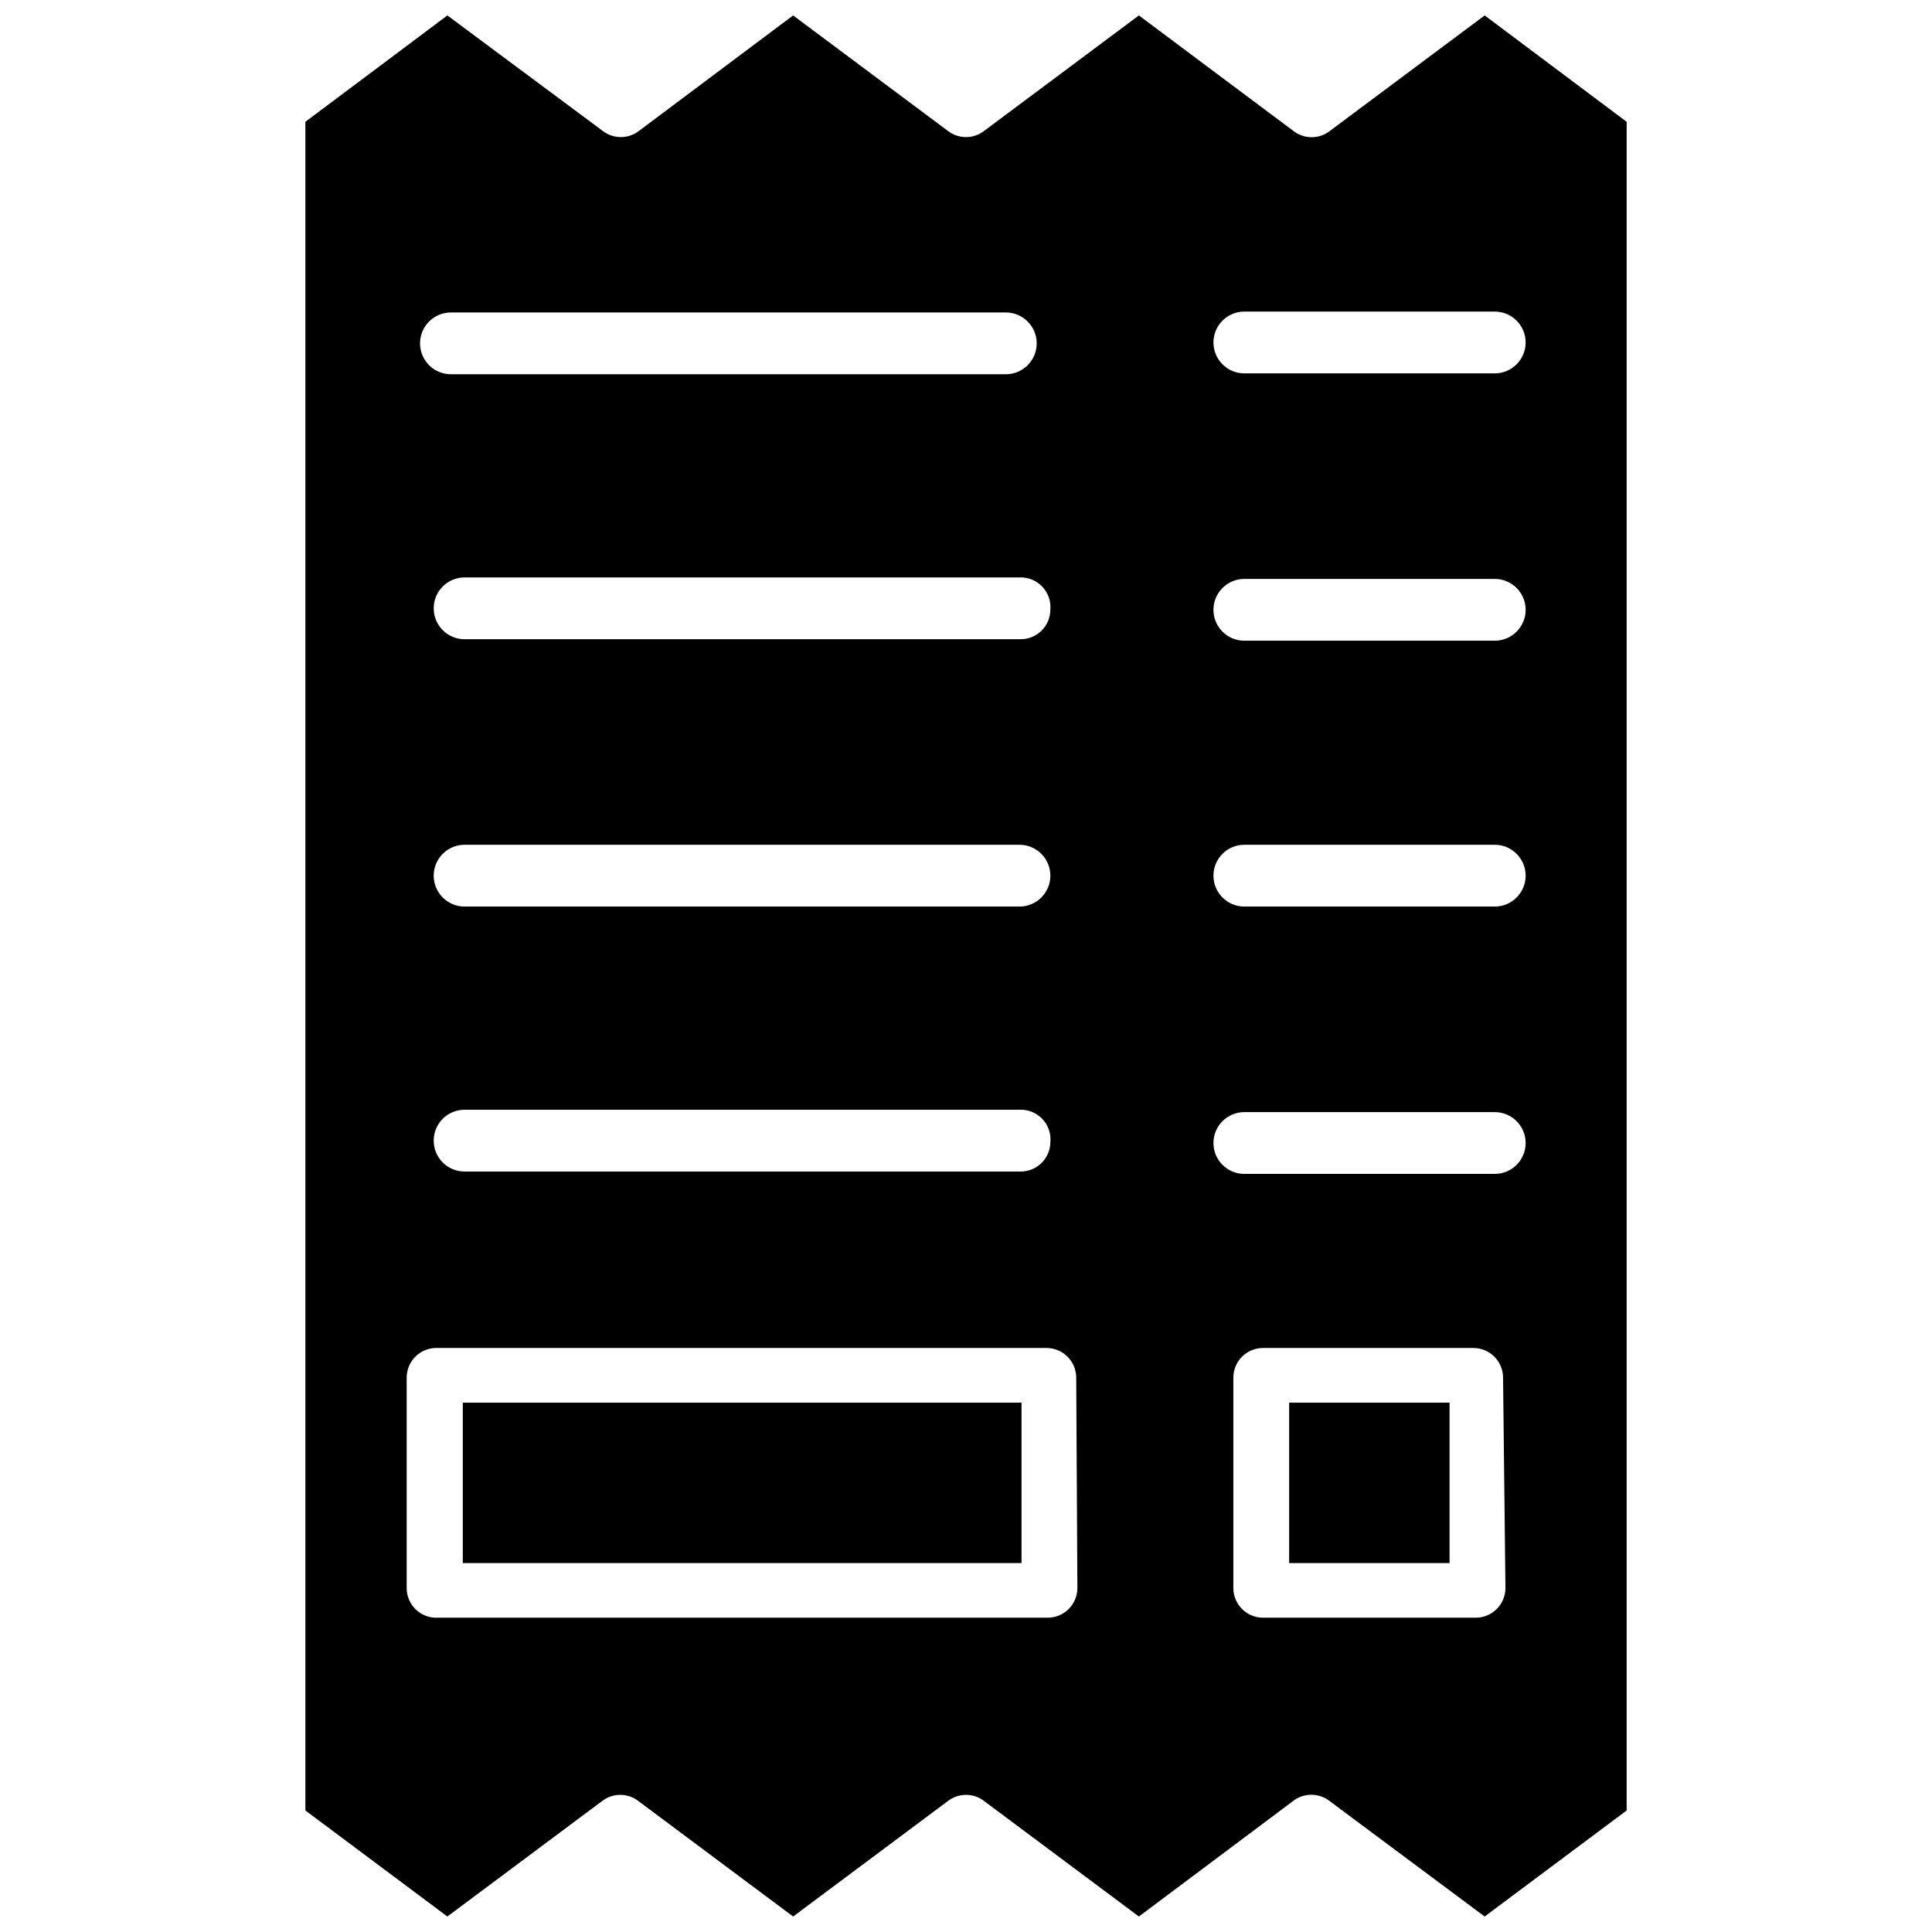 <?xml version="1.0" encoding="UTF-8"?>
<!-- Uploaded to: SVG Repo, www.svgrepo.com, Generator: SVG Repo Mixer Tools -->
<svg width="800px" height="800px" version="1.1" viewBox="144 144 512 512" xmlns="http://www.w3.org/2000/svg">
 <defs>
  <clipPath id="a">
   <path d="m224 148.09h352v503.81h-352z"/>
  </clipPath>
 </defs>
 <g clip-path="url(#a)">
  <path d="m537.45 148.09-40.934 30.543h-0.004c-2.875 2.305-6.961 2.305-9.84 0l-40.855-30.543-40.934 30.543c-2.859 2.262-6.898 2.262-9.762 0l-40.934-30.543-40.777 30.543c-2.859 2.262-6.898 2.262-9.762 0l-41.09-30.543-37.629 28.184v447.52l37.629 28.102 40.934-30.543c2.859-2.262 6.898-2.262 9.762 0l40.934 30.543 40.934-30.543c2.863-2.262 6.902-2.262 9.762 0l40.934 30.543 40.777-30.543c2.875-2.301 6.965-2.301 9.84 0l41.016 30.543 37.629-28.102v-447.52zm-115.09 157.44c0 2.086-0.828 4.09-2.305 5.566-1.477 1.477-3.481 2.305-5.566 2.305h-147.37c-4.519 0-8.184-3.664-8.184-8.188 0-4.519 3.664-8.188 8.184-8.188h147.05c2.258-0.098 4.445 0.777 6.012 2.406 1.566 1.625 2.359 3.848 2.176 6.098zm-7.871 78.719h-147.37c-4.519 0-8.184-3.664-8.184-8.188 0-4.519 3.664-8.188 8.184-8.188h147.05c4.523 0 8.188 3.668 8.188 8.188 0 4.523-3.664 8.188-8.188 8.188zm7.871 62.348c0 2.086-0.828 4.09-2.305 5.566-1.477 1.477-3.481 2.305-5.566 2.305h-147.37c-4.519 0-8.184-3.664-8.184-8.188 0-4.519 3.664-8.188 8.184-8.188h147.05c2.285-0.102 4.504 0.793 6.074 2.457 1.574 1.664 2.344 3.926 2.113 6.203zm-158.86-219.79h147.05c4.523 0 8.188 3.668 8.188 8.188 0 4.523-3.664 8.188-8.188 8.188h-147.05c-4.519 0-8.184-3.664-8.184-8.188 0-4.519 3.664-8.188 8.184-8.188zm166.02 338.03c0 2.086-0.832 4.09-2.305 5.566-1.477 1.477-3.481 2.305-5.566 2.305h-161.61c-2.156 0.109-4.262-0.672-5.824-2.16s-2.445-3.555-2.441-5.711v-55.734c-0.004-2.16 0.879-4.223 2.441-5.711s3.668-2.269 5.824-2.16h161.3c2.086 0 4.09 0.828 5.566 2.305 1.477 1.477 2.305 3.477 2.305 5.566zm113.44 0h-0.004c0 2.086-0.828 4.09-2.305 5.566-1.477 1.477-3.477 2.305-5.566 2.305h-56.363c-4.348 0-7.871-3.523-7.871-7.871v-55.734c0-4.348 3.523-7.871 7.871-7.871h55.734c2.086 0 4.09 0.828 5.566 2.305 1.477 1.477 2.305 3.477 2.305 5.566zm-2.836-109.74h-66.363c-4.519 0-8.184-3.664-8.184-8.188 0-4.519 3.664-8.184 8.184-8.184h66.363c4.519 0 8.188 3.664 8.188 8.184 0 4.523-3.668 8.188-8.188 8.188zm0-70.848h-66.363c-4.519 0-8.184-3.664-8.184-8.188 0-4.519 3.664-8.188 8.184-8.188h66.363c4.519 0 8.188 3.668 8.188 8.188 0 4.523-3.668 8.188-8.188 8.188zm0-70.453h-66.363c-4.519 0-8.184-3.668-8.184-8.188 0-4.523 3.664-8.188 8.184-8.188h66.363c4.519 0 8.188 3.664 8.188 8.188 0 4.519-3.668 8.188-8.188 8.188zm0-70.848h-66.363c-4.519 0-8.184-3.668-8.184-8.188 0-4.523 3.664-8.188 8.184-8.188h66.363c4.519 0 8.188 3.664 8.188 8.188 0 4.519-3.668 8.188-8.188 8.188z"/>
 </g>
 <path d="m266.64 515.72h148.07v42.508h-148.07z"/>
 <path d="m485.64 515.72h42.508v42.508h-42.508z"/>
</svg>
